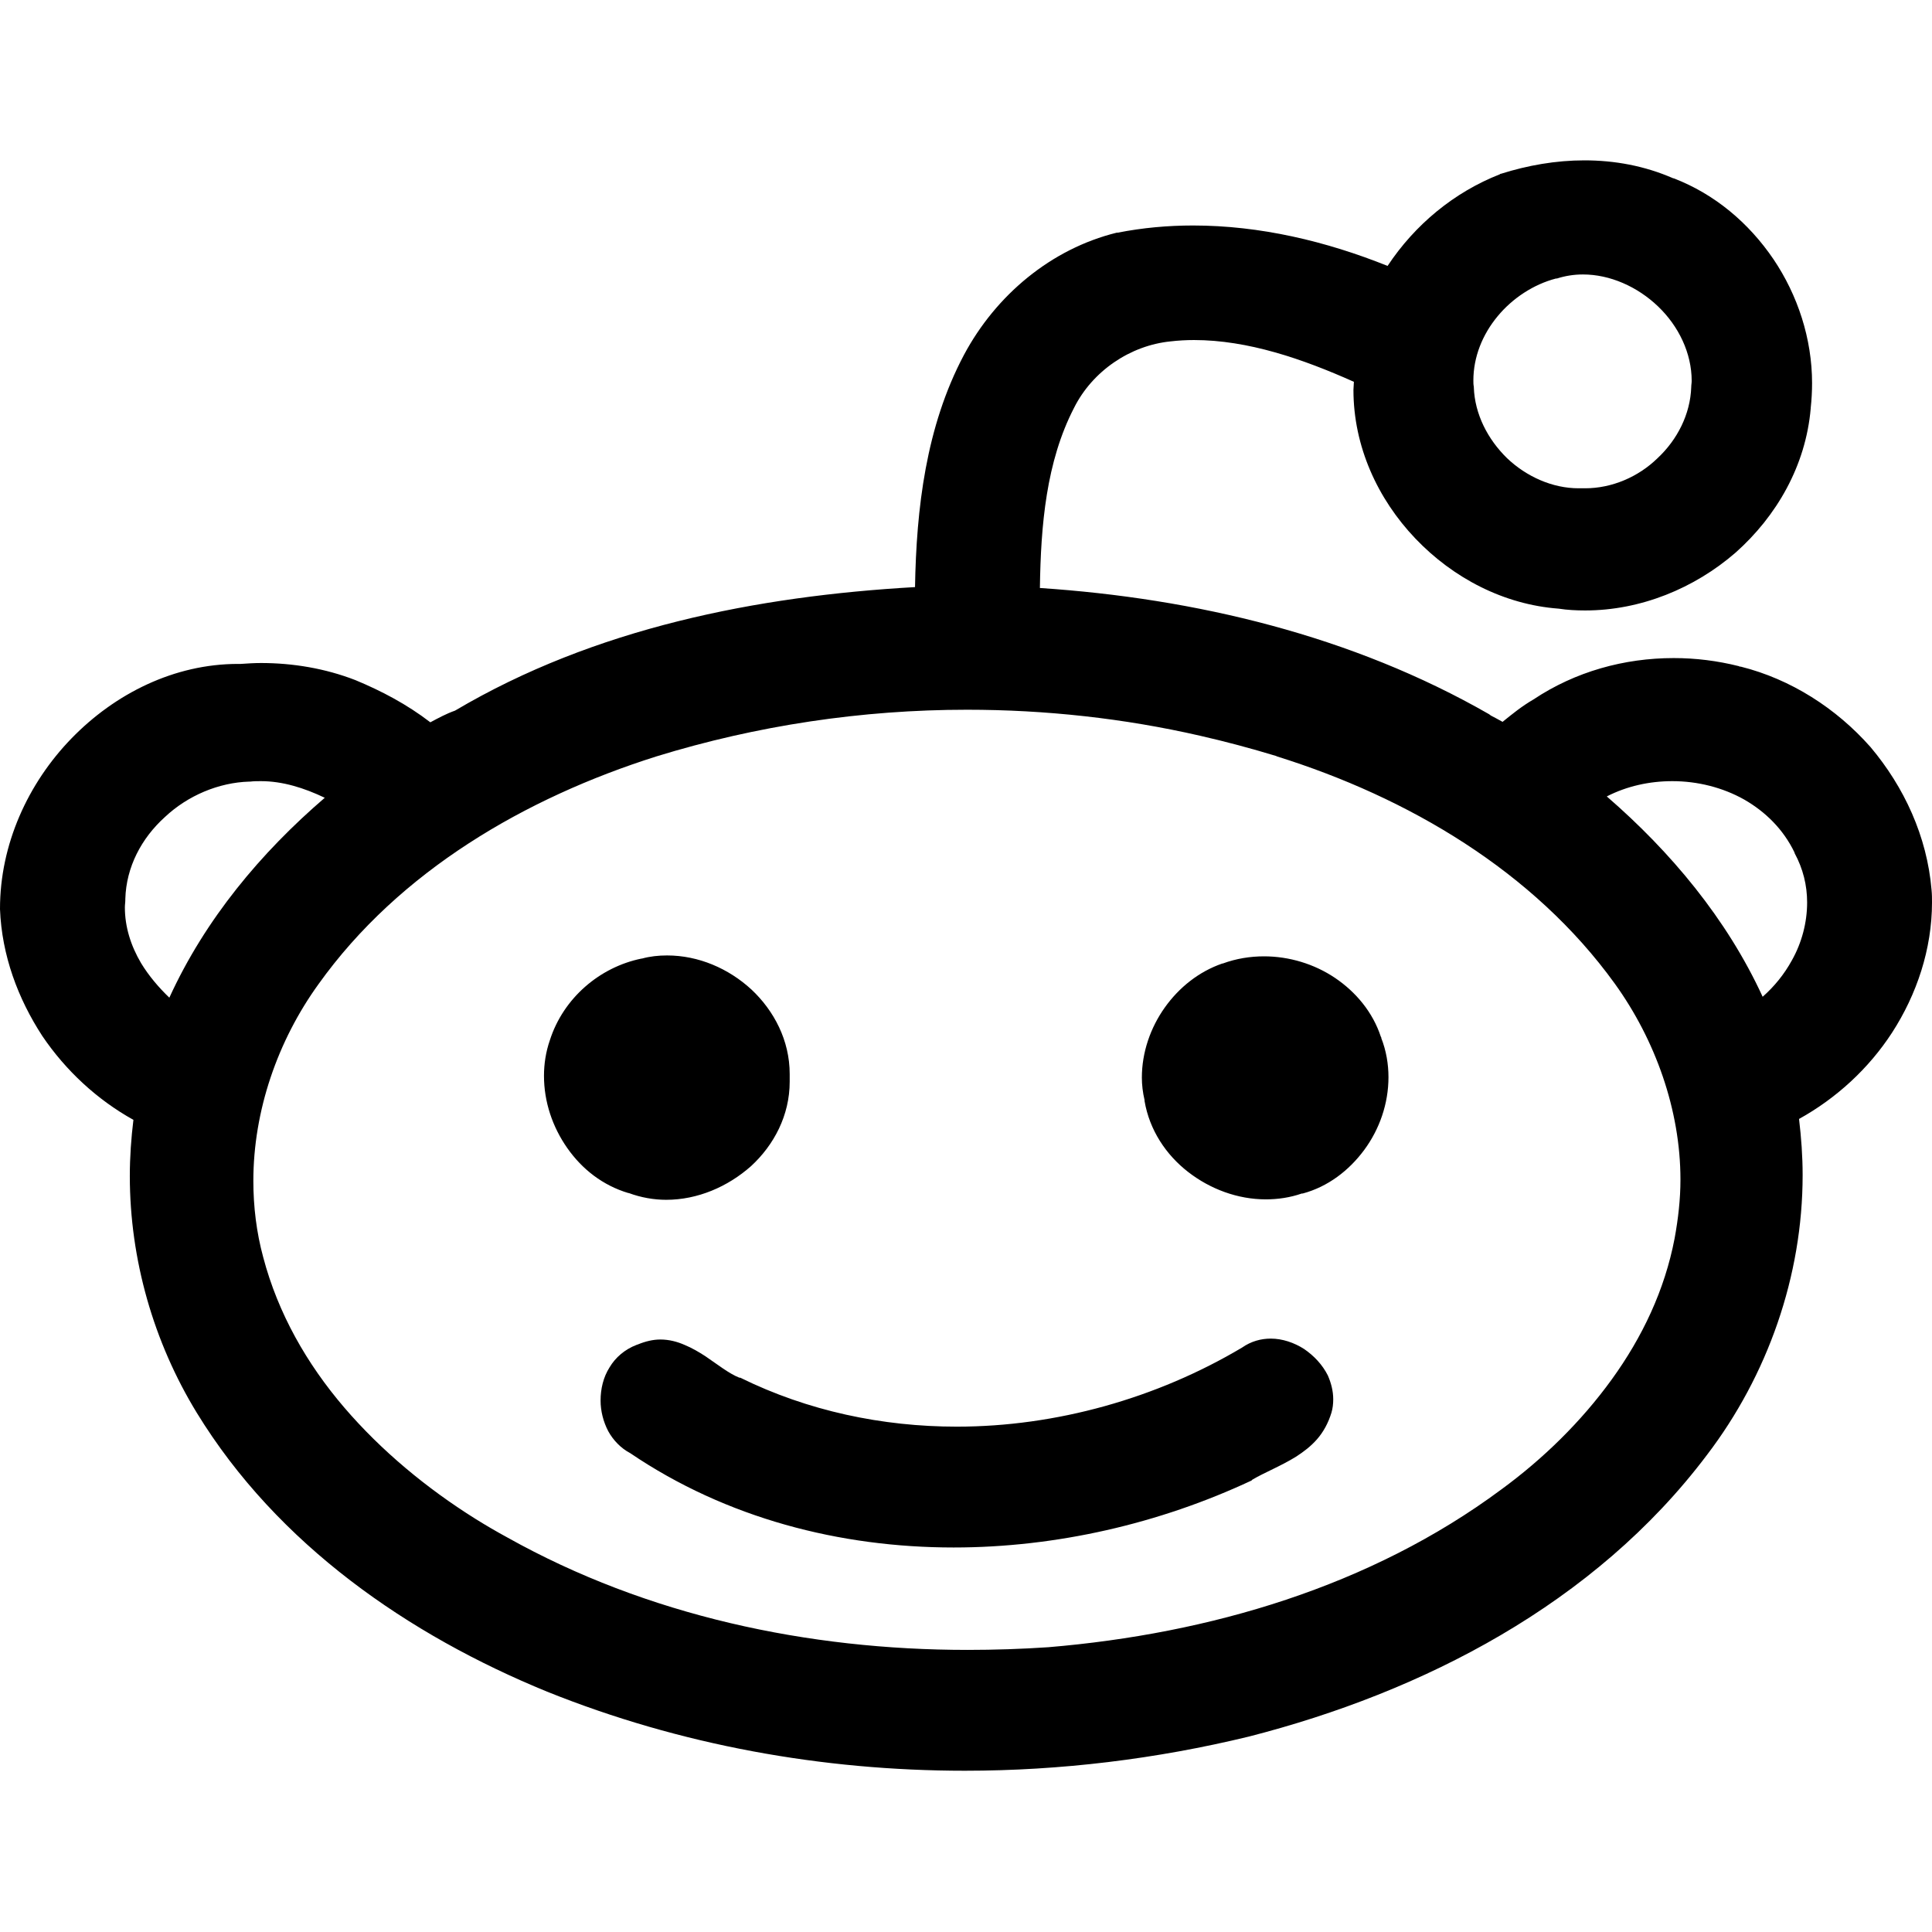 <?xml version="1.0" ?><!DOCTYPE svg  PUBLIC '-//W3C//DTD SVG 1.1//EN'  'http://www.w3.org/Graphics/SVG/1.1/DTD/svg11.dtd'><svg id="Capa_1" style="enable-background:new 0 0 430.1 430.1;" version="1.1" viewBox="0 0 430.1 430.1" xml:space="preserve" xmlns="http://www.w3.org/2000/svg" xmlns:xlink="http://www.w3.org/1999/xlink"><g><g><path d="M307.5,231.1c1.1,2.8,1.6,5.8,1.6,8.7c0,5.9-2,11.6-5.4,16.2c-3.4,4.6-8.1,8.2-13.7,9.7h0c0,0-0.1,0-0.1,0     c0,0-0.1,0-0.1,0c-2.6,0.9-5.3,1.3-8,1.3c-6.3,0-12.4-2.3-17.3-6.1c-4.9-3.8-8.6-9.3-9.7-15.8h0c0,0,0,0,0-0.1c0,0,0,0,0-0.1h0     c-0.4-1.7-0.6-3.4-0.6-5c0-5.6,1.9-11.1,5.1-15.6c3.2-4.5,7.6-8,12.8-9.8c0,0,0,0,0,0c0,0,0,0,0.1,0c3-1.1,6.1-1.6,9.2-1.6     c5.6,0,11.2,1.7,15.8,4.8c4.6,3.1,8.4,7.6,10.2,13.1C307.5,230.9,307.5,230.9,307.5,231.1C307.5,231,307.5,231,307.5,231.1     L307.5,231.1L307.5,231.1z M290.3,300.3c-2.2-1.4-4.8-2.3-7.4-2.3c-2.2,0-4.4,0.6-6.4,2l0,0c-19,11.3-41.4,17.6-63.5,17.6     c-16.6,0-33.2-3.5-48.2-10.9l-0.1,0l-0.1,0c-2.3-0.9-4.8-2.9-7.6-4.8c-1.4-0.9-2.9-1.8-4.6-2.5c-1.6-0.7-3.4-1.2-5.4-1.2     c-1.6,0-3.3,0.4-5,1.1c-0.1,0-0.2,0.1-0.3,0.1h0c-2.6,1-4.7,2.8-6,5c-1.4,2.2-2,4.8-2,7.4c0,2.3,0.6,4.7,1.7,6.8     c1.1,2,2.8,3.8,4.9,4.9c21.4,14.5,46.7,21,72,21c22.8,0,45.8-5.3,66.3-14.9l0.1-0.1l0.1-0.1c2.7-1.6,6.3-3,9.7-5.1     c1.7-1.1,3.3-2.3,4.7-3.9c1.4-1.6,2.5-3.6,3.2-5.9v0c0.3-1,0.4-2,0.4-3c0-1.9-0.5-3.7-1.2-5.3     C294.4,303.8,292.5,301.8,290.3,300.3z M139.9,265.6c0,0,0.1,0,0.1,0c2.7,1,5.6,1.5,8.3,1.5c7,0,13.7-2.9,18.9-7.5     c5.1-4.7,8.6-11.3,8.6-18.8c0-0.2,0-0.4,0-0.6c0-0.3,0-0.7,0-1.1c0-7.5-3.5-14.1-8.5-18.8c-5.1-4.7-11.8-7.6-18.8-7.6     c-1.9,0-3.8,0.2-5.6,0.7c0,0,0,0-0.1,0c0,0,0,0,0,0c-9.3,1.9-17.4,8.8-20.4,18.2l0,0v0c0,0,0,0,0,0c-0.9,2.6-1.3,5.3-1.3,7.9     c0,5.8,1.9,11.4,5.2,16.1C129.6,260.3,134.2,263.9,139.9,265.6C139.8,265.6,139.8,265.6,139.9,265.6z M430,198.1L430,198.1     c0.1,1,0.1,1.9,0.1,2.8c0,10.4-3.4,20.5-8.9,29c-5.2,8-12.4,14.6-20.7,19.2c0.5,4.2,0.8,8.3,0.8,12.5c0,22.5-7.8,44.6-21.3,62.3     v0h0c-25,33.2-63.3,52.8-102,62.7h0l0,0c-20.6,5-41.9,7.6-63.2,7.6c-31.7,0-63.4-5.7-93-17.6l0,0h0C91,364,61.8,343.9,43.8,314.5     c-9.6-15.7-14.9-34.1-14.9-52.7c0-4.2,0.3-8.4,0.8-12.5c-8.1-4.5-15.1-11-20.3-18.7C4,222.3,0.4,212.7,0,202.4v0v0v-0.1     c0-14.3,6.2-27.9,15.9-37.9c9.7-10,22.9-16.6,37.1-16.6c0.2,0,0.4,0,0.6,0c1.5-0.1,3-0.2,4.5-0.2c7.1,0,14.3,1.2,21,3.8l0,0l0,0     c5.8,2.4,11.5,5.4,16.7,9.4c1.7-0.9,3.5-1.9,5.5-2.6c31.1-18.4,67.2-25.5,102.4-27.5c0.3-17.4,2.4-35.7,10.9-51.7     c7.1-13.3,19.4-23.6,34-27.2l0.1,0l0.1,0c5.6-1.1,11.2-1.6,16.8-1.6c14.9,0,29.6,3.5,43.3,9c6.1-9.2,14.8-16.4,25-20.4l0.1-0.1     l0.1,0c6-1.9,12.3-3,18.6-3c6.7,0,13.4,1.2,19.8,4v0c0,0,0,0,0,0c0,0,0.1,0,0.1,0c9.1,3.5,16.7,9.9,22.2,18     c5.4,8,8.6,17.7,8.6,27.6c0,1.8-0.1,3.7-0.3,5.5l0,0c0,0,0,0.1,0,0.1c-1.1,12.8-7.6,24-16.7,32.1c-9.2,8-21.2,12.9-33.5,12.9     c-2,0-4-0.1-5.9-0.4c-12.2-0.9-23.5-6.8-31.9-15.6c-8.4-8.8-13.8-20.5-13.8-33.1c0-0.6,0.1-1.2,0.1-1.8     c-11.4-5.1-23.6-9.3-35.6-9.3c-1.7,0-3.5,0.1-5.2,0.3h0c-9,0.9-17.4,6.6-21.5,14.8v0v0c-6.2,12-7.4,26.1-7.6,40.1     c34.6,2.3,69.5,10.6,100,28.1h0l0.4,0.3c0.6,0.3,1.7,0.9,2.6,1.4c2.1-1.7,4.3-3.5,6.9-5c9.3-6.2,20.2-9.2,31.2-9.2     c4.9,0,9.7,0.6,14.5,1.8h0l0.2,0.1c0.1,0,0.1,0,0.2,0v0c11.2,2.8,21.3,9.3,28.9,17.9C423.9,175.2,429,186.2,430,198.1L430,198.1     L430,198.1L430,198.1z M328,84.7c0,0.5,0,0.9,0.1,1.4v0v0.1c0.2,6,3.1,11.6,7.4,15.8c4.3,4.1,10.1,6.7,15.9,6.7h0.1h0.1     c0.4,0,0.9,0,1.3,0c5.9,0,11.8-2.5,16.1-6.7c4.4-4.1,7.3-9.8,7.5-15.8l0,0v0c0-0.5,0.1-0.9,0.1-1.4c0-6.2-2.9-12.2-7.5-16.6     c-4.6-4.4-10.7-7.1-16.7-7.1c-2,0-3.9,0.3-5.8,0.9l-0.1,0l-0.1,0c-5,1.3-9.7,4.4-13,8.4C330,74.5,328,79.5,328,84.7z M72.3,177.6     c-4.6-2.2-9.4-3.7-14.2-3.7c-0.8,0-1.6,0-2.4,0.1h-0.1l-0.1,0c-6.8,0.2-13.7,3.1-18.8,7.9c-5.2,4.7-8.6,11.1-8.8,18.2v0.1l0,0.1     c0,0.6-0.1,1.1-0.1,1.7c0,4.3,1.3,8.5,3.6,12.4c1.7,2.8,3.9,5.4,6.3,7.7C45.7,204.6,58.1,189.8,72.3,177.6z M374.1,262.6     c0-15.5-5.6-31.1-14.6-43.6c-18.1-25.1-46.1-41.5-75.2-50.6l-0.2-0.1c-5.6-1.7-11.2-3.2-16.9-4.5c-17-3.9-34.5-5.8-51.9-5.8     c-23.4,0-46.8,3.5-69.2,10.4c-29.1,9.2-57.2,25.5-75.2,50.7v0c-9.1,12.6-14.5,28.2-14.5,43.8c0,5.7,0.7,11.5,2.2,17l0,0     c3.3,12.5,9.7,23.7,18,33.4c8.3,9.7,18.5,18.1,29.2,24.8c2.4,1.5,4.8,2.9,7.2,4.2c31.1,17.4,66.9,25,102.4,25     c6,0,12.1-0.2,18-0.6c35.8-3,71.7-13.5,100.8-35.1l0,0c9.3-6.8,17.8-15.1,24.6-24.5c6.8-9.4,11.8-19.9,14-31.4v0l0,0     C373.6,271.3,374.1,267,374.1,262.6z M402.3,200.9c0-3.8-0.9-7.5-2.8-11l0,0l0-0.1c-2.5-5.2-6.5-9.1-11.2-11.8     c-4.8-2.7-10.4-4.1-16-4.1c-5.1,0-10.1,1.1-14.6,3.4c14.2,12.3,26.7,27.2,34.7,44.6c2.6-2.3,4.8-5,6.5-8.1     C401.1,209.9,402.3,205.4,402.3,200.9z" id="reddit"/></g></g></svg>